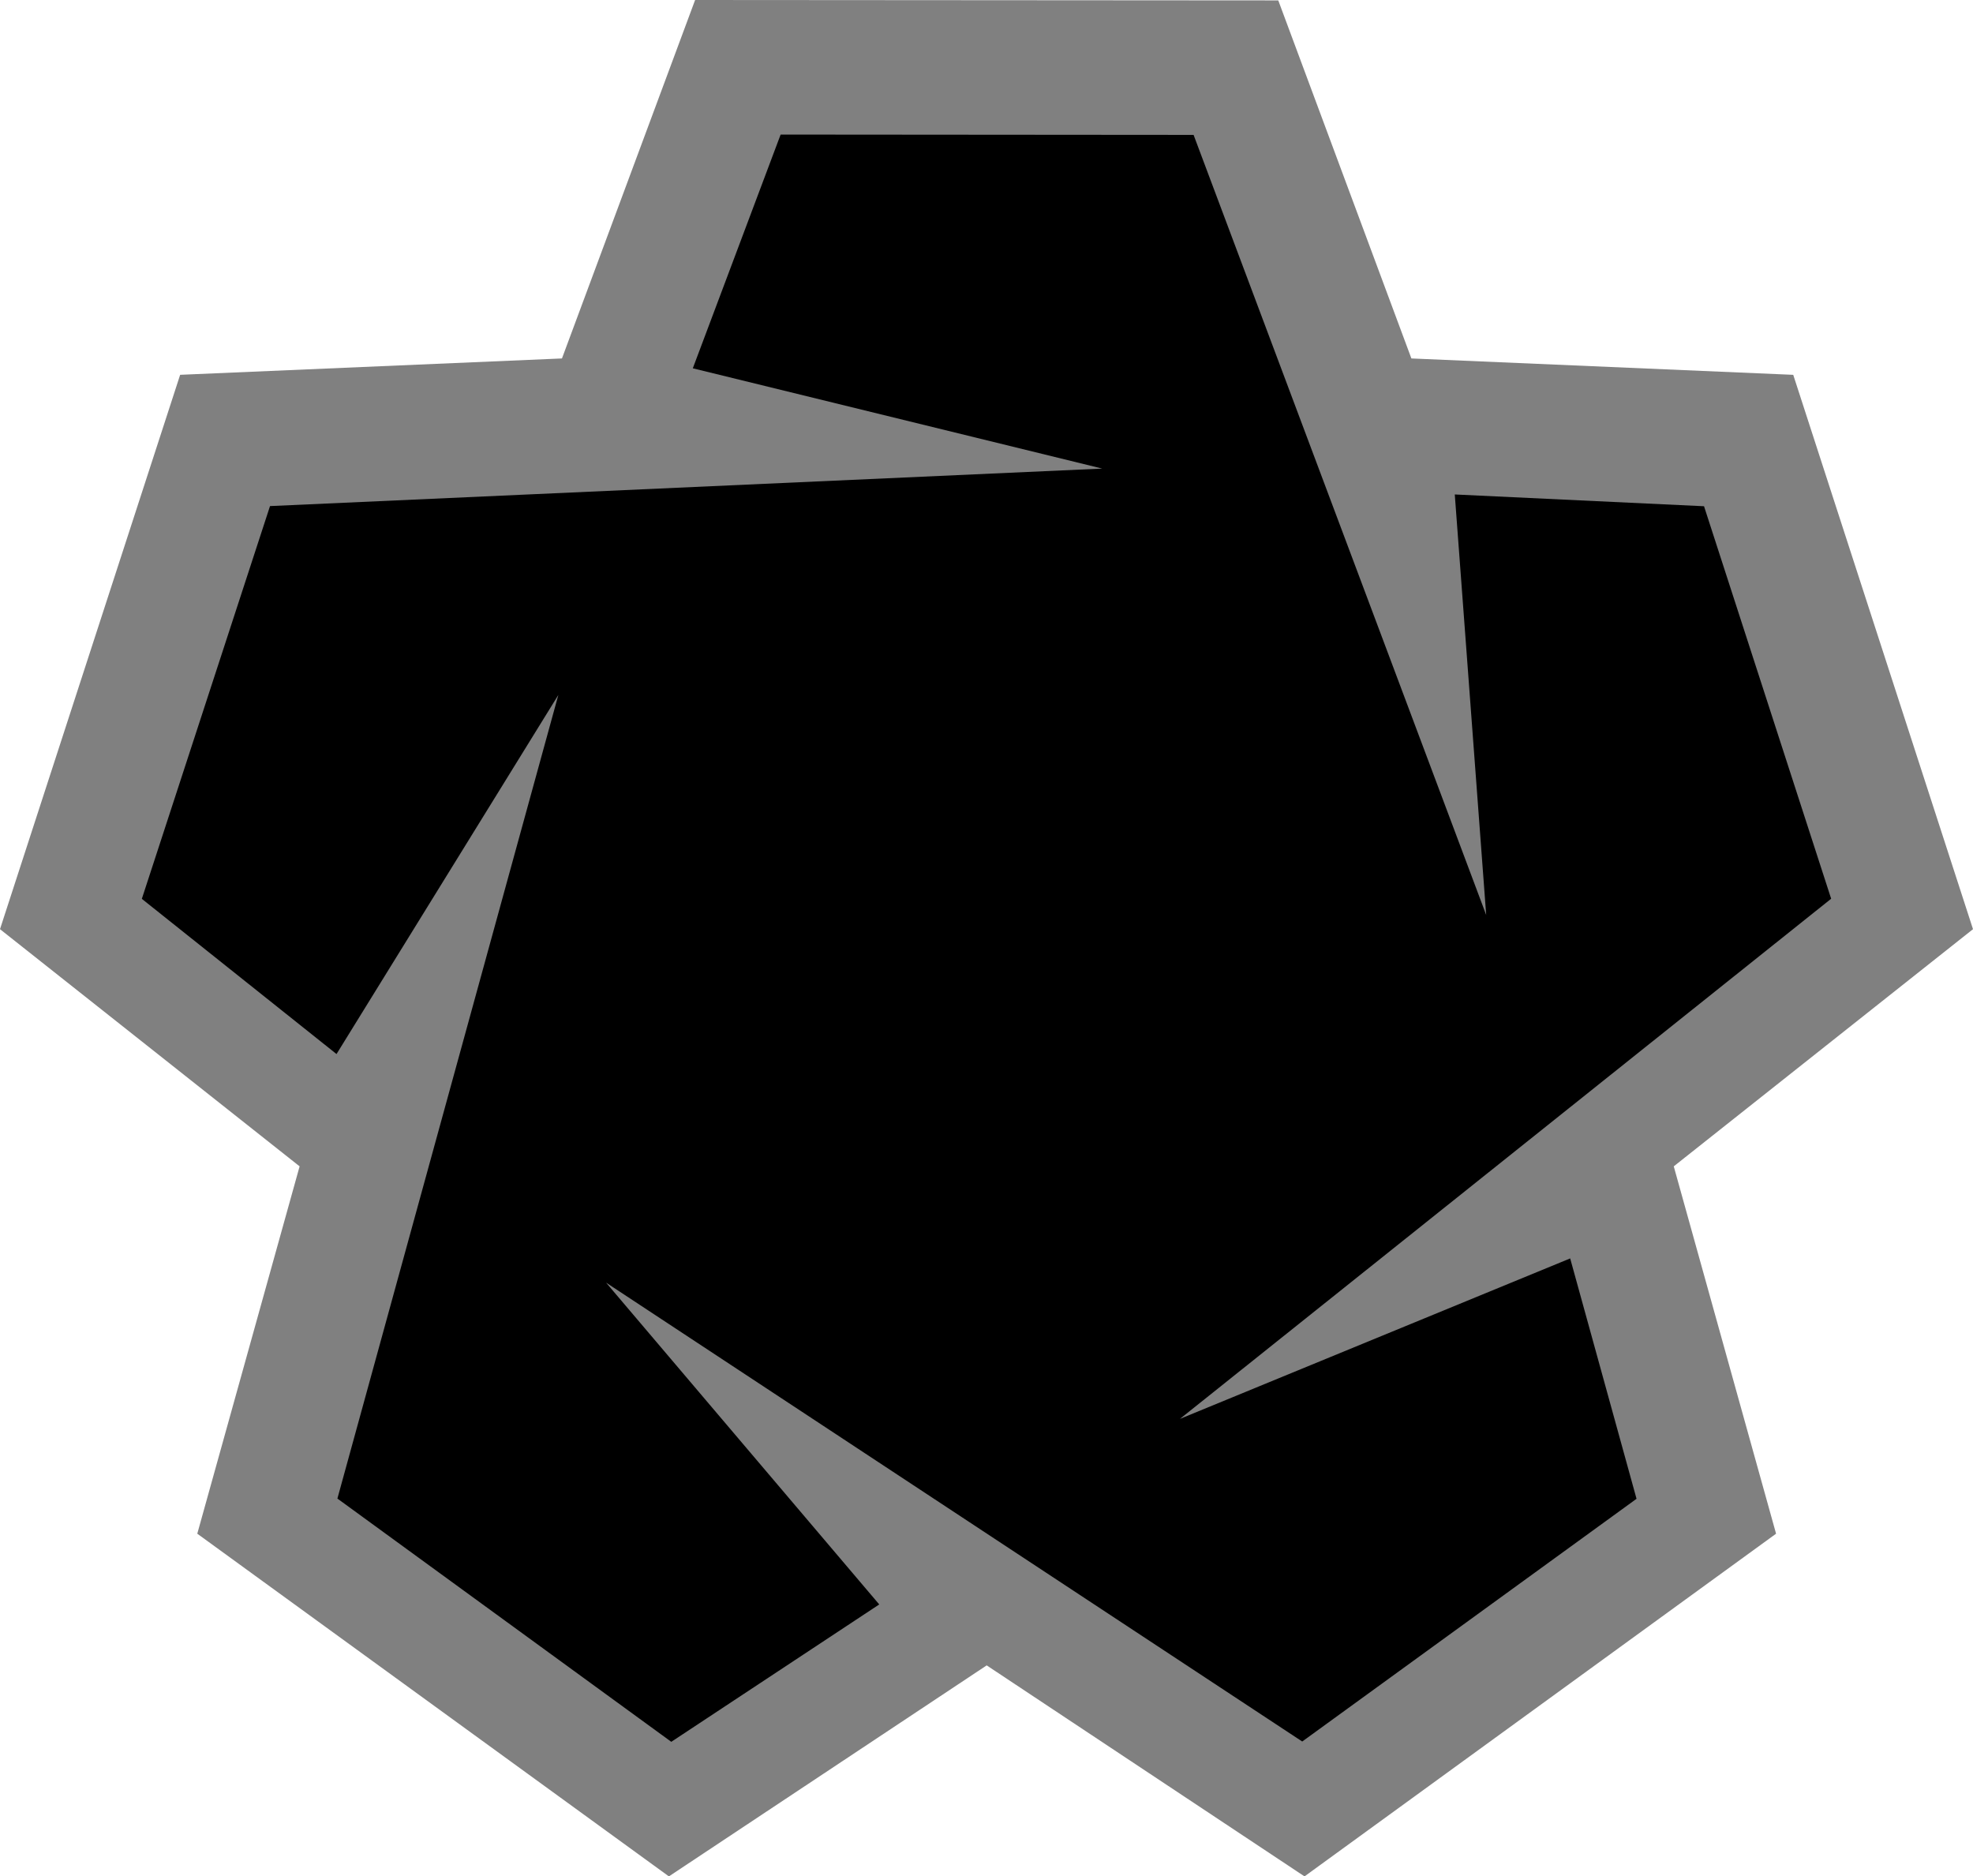 <?xml version="1.0" encoding="UTF-8"?>
<svg version="1.1" viewBox="0 0 1024 973.82" xmlns="http://www.w3.org/2000/svg" xmlns:xlink="http://www.w3.org/1999/xlink">
<defs>
<linearGradient id="a" x1="36.28" x2="468.38" y1="34.42" y2="445.51" gradientTransform="scale(2.029)" gradientUnits="userSpaceOnUse">
<stop stop-color="#536e78" offset="0"/>
<stop stop-color="#99aebc" offset=".25"/>
<stop stop-color="#d9eaf3" offset=".5"/>
<stop stop-color="#99aebc" offset=".75"/>
<stop stop-color="#536e78" offset="1"/>
</linearGradient>
</defs>
<path d="M 663.43,0.209 360.77,0 291.66,186.03 93.498,194.52 0,482.23 155.5,605.32 102.39,795.97 347.16,973.82 512.1,864.31 677.05,973.82 921.79,795.97 868.69,605.32 1024,482.23 930.7,194.53 732.52,186.03 Z" fill="#808080" stroke-width="23.025"/>
<path d="m612.4 736.38 337.98-269.95-65.98-203.7-129.36-6.11 16.3 218.23-151.86-404.84-214.33-0.169-45.58 121.3 212.49 52.05-431.92 19.46-66.525 203.84 101.04 80.55 115.13-186.37-114.67 417.06 173.29 126.25 107.93-71.3-141.77-167 361.3 238.14 173.51-125.97-34.44-124.75z" stroke-width="23.026"/>
</svg>
